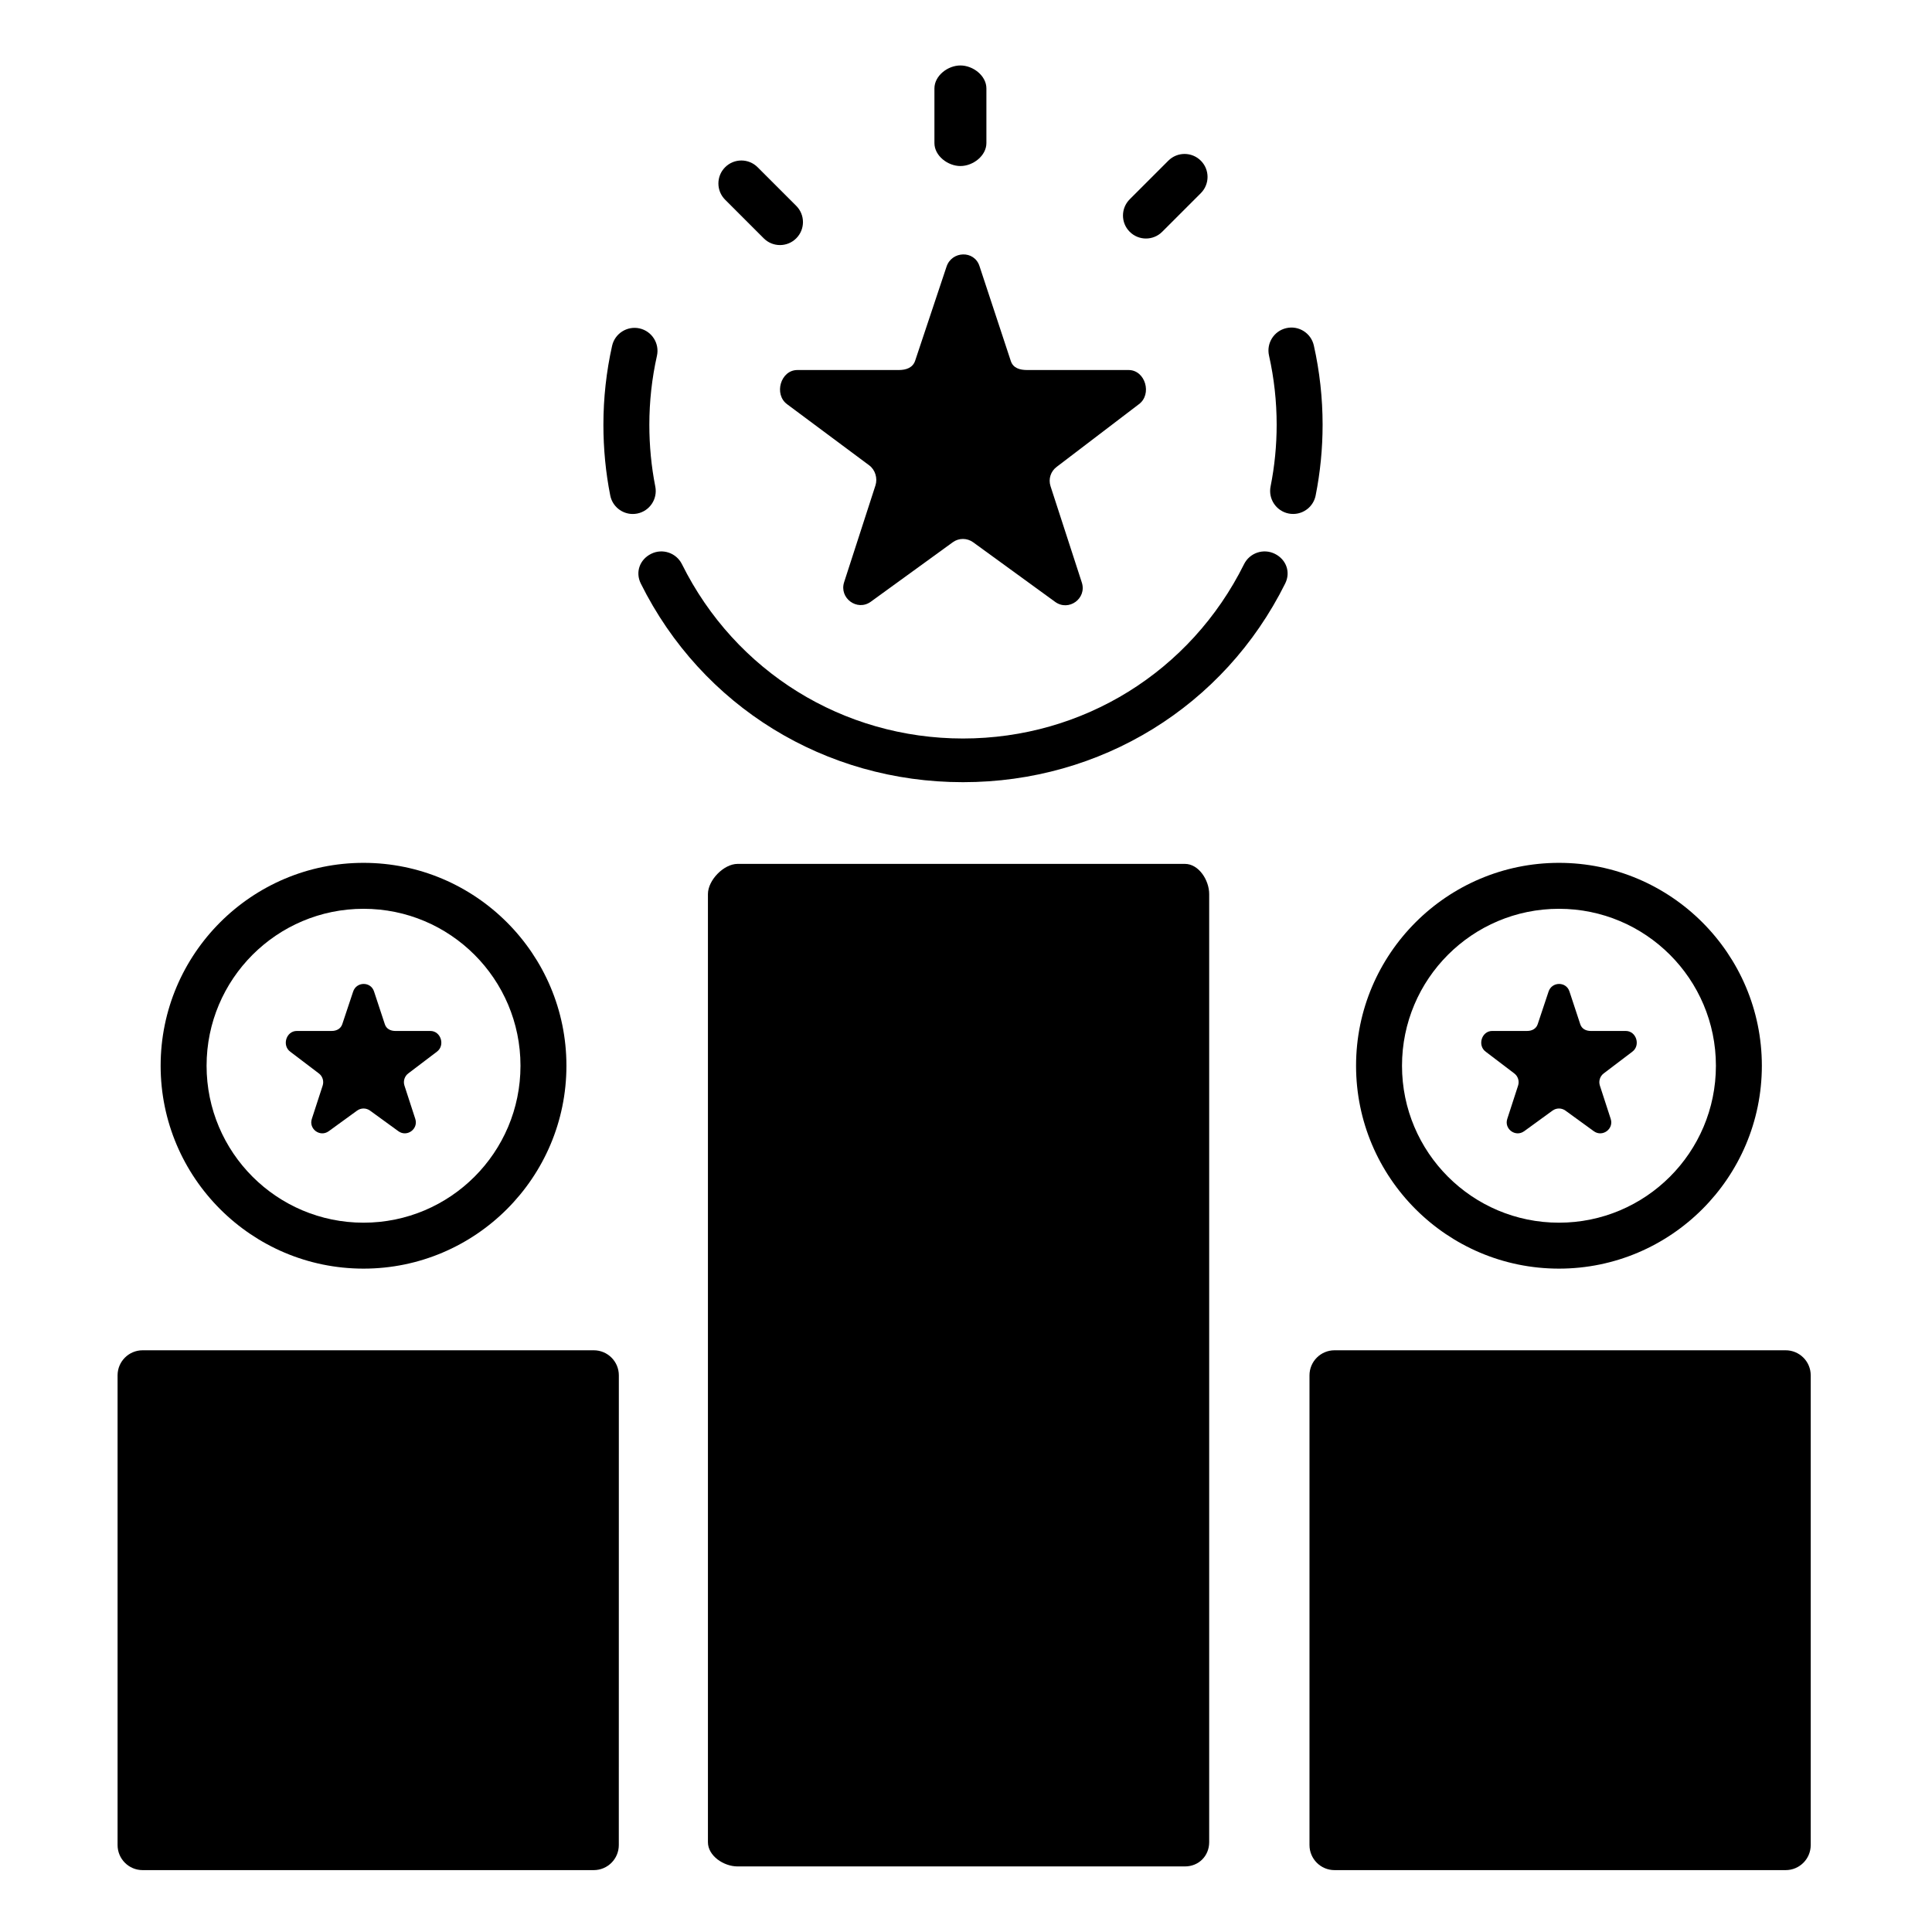 <?xml version="1.0" encoding="UTF-8"?>
<!-- Uploaded to: SVG Repo, www.svgrepo.com, Generator: SVG Repo Mixer Tools -->
<svg fill="#000000" width="800px" height="800px" version="1.1" viewBox="144 144 512 512" xmlns="http://www.w3.org/2000/svg">
 <g>
  <path d="m398.52 188c3.363 0 6.887-2.727 6.887-6.09v-14.473c0-3.363-3.527-6.09-6.887-6.09-3.363 0-6.887 2.727-6.887 6.09v14.473c-0.004 3.359 3.523 6.09 6.887 6.09z"/>
  <path d="m447.69 207.21c1.559 0 3.117-0.594 4.305-1.785l10.234-10.234c2.379-2.379 2.379-6.234 0-8.609-2.379-2.379-6.231-2.379-8.609 0l-10.234 10.234c-2.379 2.379-2.379 6.234 0 8.609 1.191 1.188 2.746 1.785 4.305 1.785z"/>
  <path d="m346.4 207.16c1.191 1.191 2.746 1.785 4.305 1.785 1.559 0 3.117-0.594 4.305-1.785 2.379-2.375 2.379-6.231 0-8.609l-10.234-10.234c-2.379-2.379-6.231-2.379-8.609 0-2.379 2.375-2.379 6.231 0 8.609z"/>
  <path d="m317.66 272.94c-1.047-5.293-1.578-10.805-1.578-16.375 0-6.168 0.676-12.312 2.012-18.262 0.734-3.277-1.328-6.535-4.609-7.273-3.258-0.723-6.535 1.324-7.273 4.609-1.527 6.82-2.305 13.863-2.305 20.926 0 6.363 0.609 12.664 1.812 18.738 0.574 2.898 3.117 4.91 5.965 4.91 0.391 0 0.789-0.039 1.188-0.117 3.297-0.652 5.441-3.859 4.789-7.156z"/>
  <path d="m481.85 290.77c-3.008-1.5-6.668-0.27-8.164 2.742-14.156 28.488-42.695 46.191-74.484 46.199-31.789-0.012-60.328-17.711-74.48-46.199-1.5-3.012-5.16-4.242-8.164-2.742-3.012 1.496-4.238 4.844-2.746 7.859 16.223 32.645 48.914 52.656 85.34 52.656h0.02 0.055 0.02c36.426 0 69.121-20.012 85.344-52.656 1.5-3.012 0.273-6.363-2.738-7.859z"/>
  <path d="m492.66 275.31c1.223-6.137 1.844-12.441 1.844-18.75 0-7.078-0.785-14.145-2.324-21.004-0.738-3.281-4-5.348-7.277-4.602-3.277 0.734-5.34 3.992-4.602 7.273 1.344 5.984 2.027 12.152 2.027 18.332 0 5.504-0.543 11.012-1.613 16.363-0.656 3.297 1.484 6.504 4.781 7.164 0.402 0.082 0.801 0.117 1.199 0.117 2.844 0.004 5.387-2 5.965-4.894z"/>
  <path d="m458.03 372.94h-118.57c-3.652 0-7.852 4.316-7.852 7.992v251.26c0 3.652 4.203 6.43 7.852 6.43h118.56c3.652 0 6.426-2.777 6.426-6.43v-251.26c0-3.676-2.769-7.992-6.422-7.992z"/>
  <path d="m352.61 251.14 21.727 16.172c1.609 1.172 2.281 3.438 1.668 5.328l-8.301 25.637c-1.375 4.231 3.469 7.801 7.07 5.184l21.727-15.762c1.609-1.172 3.789-1.156 5.398 0.012l21.727 15.793c3.598 2.617 8.441-0.902 7.066-5.133l-8.297-25.539c-0.613-1.895 0.059-3.965 1.668-5.133l21.727-16.559c3.602-2.617 1.75-9.078-2.699-9.078h-26.855c-1.988 0-3.754-0.512-4.367-2.406l-8.301-25.152c-1.375-4.234-7.359-4.039-8.738 0.191l-8.297 24.867c-0.617 1.895-2.383 2.5-4.371 2.5h-26.855c-4.445 0-6.293 6.461-2.695 9.078z"/>
  <path d="m308 508.48c0-3.668-2.973-6.641-6.641-6.641h-119.56c-3.668 0-6.641 2.973-6.641 6.641v124.48c0 3.668 2.973 6.641 6.641 6.641h119.55c3.668 0 6.641-2.973 6.641-6.641z"/>
  <path d="m228.45 428.43c1.023 0.742 1.449 2.059 1.059 3.262l-2.871 8.828c-0.871 2.684 2.199 4.918 4.484 3.258l7.512-5.457c1.023-0.742 2.402-0.742 3.426 0l7.512 5.457c2.281 1.66 5.356-0.574 4.484-3.258l-2.871-8.828c-0.391-1.203 0.035-2.516 1.059-3.262l7.512-5.699c2.281-1.656 1.109-5.516-1.711-5.516h-9.285c-1.262 0-2.383-0.57-2.769-1.77l-2.871-8.707c-0.871-2.684-4.672-2.625-5.539 0.059l-2.871 8.613c-0.391 1.203-1.512 1.801-2.773 1.801l-9.281 0.004c-2.82 0-3.996 3.859-1.711 5.516z"/>
  <path d="m240.34 480.2c29.648 0 53.77-24.121 53.77-53.766 0-29.648-24.121-53.77-53.77-53.77s-53.77 24.121-53.77 53.77c0 29.645 24.121 53.766 53.77 53.766zm0-95.359c22.969 0 41.594 18.621 41.594 41.594 0 22.969-18.621 41.59-41.594 41.59-22.969 0-41.594-18.621-41.594-41.59 0.004-22.973 18.625-41.594 41.594-41.594z"/>
  <path d="m623.86 508.48c0-3.668-2.973-6.641-6.641-6.641h-119.55c-3.668 0-6.641 2.973-6.641 6.641v124.48c0 3.668 2.973 6.641 6.641 6.641h119.55c3.668 0 6.641-2.973 6.641-6.641z"/>
  <path d="m545.25 428.43c1.023 0.742 1.449 2.059 1.059 3.262l-2.867 8.828c-0.871 2.684 2.199 4.918 4.484 3.258l7.508-5.457c1.023-0.742 2.402-0.742 3.426 0l7.512 5.457c2.281 1.66 5.356-0.574 4.484-3.258l-2.871-8.828c-0.391-1.203 0.035-2.516 1.059-3.262l7.512-5.699c2.281-1.656 1.109-5.516-1.711-5.516h-9.285c-1.262 0-2.379-0.57-2.769-1.77l-2.871-8.707c-0.871-2.684-4.672-2.625-5.539 0.059l-2.871 8.613c-0.391 1.203-1.508 1.801-2.769 1.801h-9.281c-2.82 0-3.996 3.859-1.711 5.516z"/>
  <path d="m557.14 480.2c29.648 0 53.77-24.121 53.77-53.766 0-29.648-24.121-53.77-53.77-53.77-29.648 0-53.77 24.121-53.77 53.77 0 29.645 24.121 53.766 53.77 53.766zm0-95.359c22.969 0 41.594 18.621 41.594 41.594 0 22.969-18.625 41.59-41.594 41.59s-41.594-18.621-41.594-41.59c0-22.973 18.625-41.594 41.594-41.594z"/>
 </g>
</svg>
